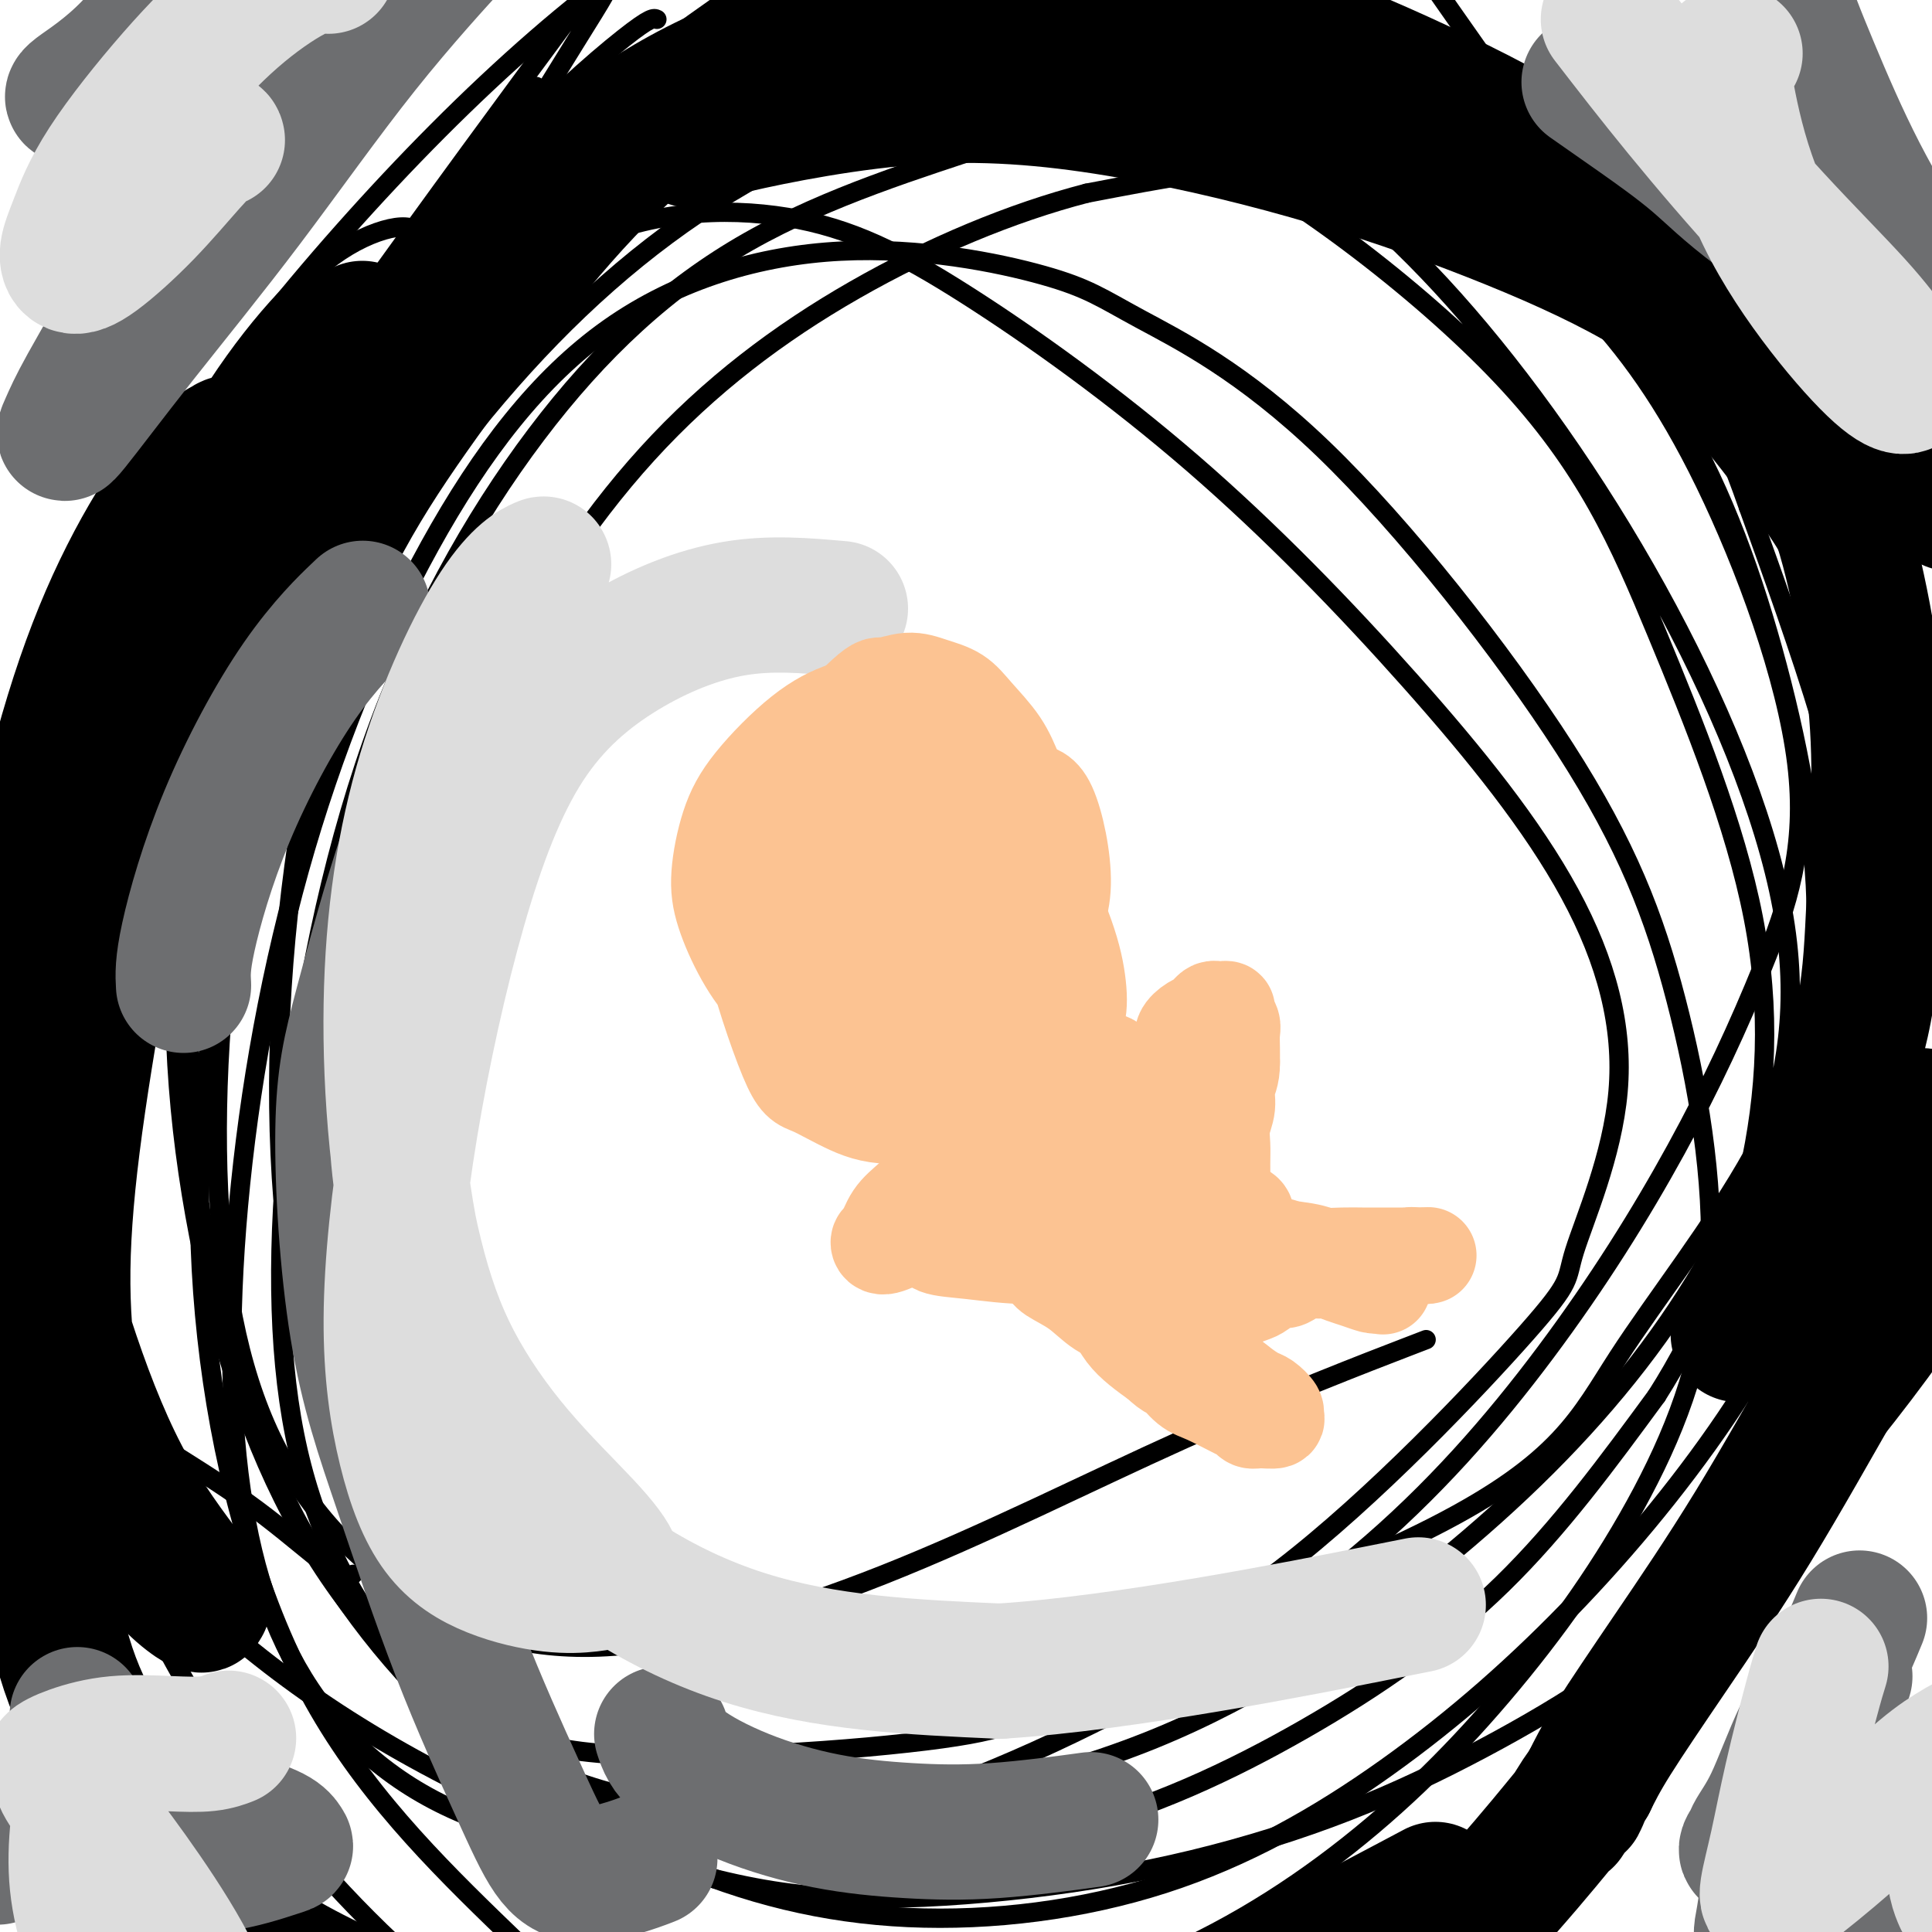 <svg viewBox='0 0 400 400' version='1.1' xmlns='http://www.w3.org/2000/svg' xmlns:xlink='http://www.w3.org/1999/xlink'><g fill='none' stroke='#000000' stroke-width='4' stroke-linecap='round' stroke-linejoin='round'><path d='M91,52c-0.954,-0.981 -1.907,-1.963 -3,-3c-1.093,-1.037 -2.325,-2.130 -5,-2c-2.675,0.130 -6.794,1.482 -11,4c-4.206,2.518 -8.501,6.202 -13,11c-4.499,4.798 -9.202,10.710 -14,18c-4.798,7.290 -9.691,15.958 -14,26c-4.309,10.042 -8.035,21.459 -11,34c-2.965,12.541 -5.171,26.205 -7,40c-1.829,13.795 -3.282,27.721 -4,40c-0.718,12.279 -0.702,22.910 0,33c0.702,10.090 2.091,19.638 4,29c1.909,9.362 4.338,18.538 9,27c4.662,8.462 11.558,16.209 20,24c8.442,7.791 18.431,15.625 30,23c11.569,7.375 24.716,14.290 38,20c13.284,5.710 26.703,10.214 38,13c11.297,2.786 20.473,3.855 31,4c10.527,0.145 22.407,-0.635 34,-2c11.593,-1.365 22.901,-3.317 34,-6c11.099,-2.683 21.990,-6.099 32,-10c10.010,-3.901 19.139,-8.287 28,-13c8.861,-4.713 17.452,-9.753 25,-15c7.548,-5.247 14.052,-10.702 20,-17c5.948,-6.298 11.341,-13.438 16,-21c4.659,-7.562 8.585,-15.545 12,-24c3.415,-8.455 6.318,-17.382 8,-27c1.682,-9.618 2.141,-19.929 2,-31c-0.141,-11.071 -0.884,-22.904 -3,-36c-2.116,-13.096 -5.605,-27.456 -10,-42c-4.395,-14.544 -9.698,-29.272 -15,-44'/><path d='M362,105c-7.310,-20.908 -13.086,-30.178 -20,-41c-6.914,-10.822 -14.965,-23.197 -23,-35c-8.035,-11.803 -16.055,-23.033 -23,-33c-6.945,-9.967 -12.814,-18.670 -27,-25c-14.186,-6.330 -36.687,-10.286 -48,-12c-11.313,-1.714 -11.437,-1.184 -21,2c-9.563,3.184 -28.565,9.022 -45,17c-16.435,7.978 -30.304,18.095 -44,30c-13.696,11.905 -27.219,25.597 -40,40c-12.781,14.403 -24.821,29.518 -34,44c-9.179,14.482 -15.496,28.332 -20,43c-4.504,14.668 -7.194,30.154 -9,46c-1.806,15.846 -2.727,32.053 -2,50c0.727,17.947 3.101,37.635 8,57c4.899,19.365 12.322,38.407 22,56c9.678,17.593 21.611,33.736 35,48c13.389,14.264 28.233,26.649 44,36c15.767,9.351 32.456,15.668 47,19c14.544,3.332 26.943,3.680 40,2c13.057,-1.680 26.771,-5.389 39,-12c12.229,-6.611 22.973,-16.124 34,-26c11.027,-9.876 22.336,-20.115 34,-31c11.664,-10.885 23.683,-22.417 35,-34c11.317,-11.583 21.933,-23.217 32,-35c10.067,-11.783 19.587,-23.715 28,-36c8.413,-12.285 15.720,-24.925 21,-38c5.280,-13.075 8.534,-26.586 10,-40c1.466,-13.414 1.146,-26.729 -1,-40c-2.146,-13.271 -6.116,-26.496 -13,-39c-6.884,-12.504 -16.681,-24.287 -29,-36c-12.319,-11.713 -27.159,-23.357 -42,-35'/><path d='M350,47c-15.027,-10.877 -31.594,-20.568 -48,-30c-16.406,-9.432 -32.650,-18.604 -48,-24c-15.350,-5.396 -29.805,-7.015 -43,-9c-13.195,-1.985 -25.131,-4.335 -46,7c-20.869,11.335 -50.673,36.355 -65,49c-14.327,12.645 -13.179,12.915 -19,25c-5.821,12.085 -18.612,35.983 -27,59c-8.388,23.017 -12.374,45.152 -14,67c-1.626,21.848 -0.892,43.410 2,63c2.892,19.590 7.943,37.208 16,54c8.057,16.792 19.120,32.758 33,46c13.880,13.242 30.577,23.760 47,31c16.423,7.240 32.571,11.202 50,12c17.429,0.798 36.140,-1.569 53,-7c16.860,-5.431 31.868,-13.926 46,-24c14.132,-10.074 27.389,-21.726 40,-35c12.611,-13.274 24.575,-28.171 34,-43c9.425,-14.829 16.310,-29.591 21,-45c4.690,-15.409 7.186,-31.464 8,-48c0.814,-16.536 -0.052,-33.554 -5,-50c-4.948,-16.446 -13.978,-32.319 -27,-49c-13.022,-16.681 -30.037,-34.168 -48,-48c-17.963,-13.832 -36.874,-24.008 -54,-29c-17.126,-4.992 -32.466,-4.800 -50,-1c-17.534,3.800 -37.261,11.207 -55,22c-17.739,10.793 -33.491,24.971 -48,42c-14.509,17.029 -27.774,36.908 -38,59c-10.226,22.092 -17.411,46.396 -21,71c-3.589,24.604 -3.582,49.509 0,74c3.582,24.491 10.738,48.569 22,68c11.262,19.431 26.631,34.216 42,49'/><path d='M108,403c16.354,11.685 36.240,16.397 57,17c20.760,0.603 42.395,-2.903 61,-9c18.605,-6.097 34.179,-14.785 48,-25c13.821,-10.215 25.890,-21.956 37,-35c11.110,-13.044 21.263,-27.389 29,-42c7.737,-14.611 13.059,-29.488 14,-47c0.941,-17.512 -2.497,-37.661 -7,-55c-4.503,-17.339 -10.070,-31.870 -23,-52c-12.930,-20.130 -33.223,-45.859 -50,-62c-16.777,-16.141 -30.037,-22.695 -38,-27c-7.963,-4.305 -10.627,-6.362 -20,-9c-9.373,-2.638 -25.455,-5.857 -42,-5c-16.545,0.857 -33.554,5.789 -48,16c-14.446,10.211 -26.330,25.699 -37,45c-10.670,19.301 -20.126,42.414 -27,67c-6.874,24.586 -11.167,50.645 -13,74c-1.833,23.355 -1.207,44.005 2,61c3.207,16.995 8.995,30.334 18,41c9.005,10.666 21.227,18.659 37,23c15.773,4.341 35.095,5.031 56,1c20.905,-4.031 43.391,-12.782 64,-23c20.609,-10.218 39.341,-21.902 55,-35c15.659,-13.098 28.245,-27.610 39,-42c10.755,-14.390 19.679,-28.660 27,-42c7.321,-13.340 13.040,-25.751 18,-38c4.960,-12.249 9.160,-24.335 7,-42c-2.160,-17.665 -10.681,-40.910 -19,-58c-8.319,-17.090 -16.436,-28.024 -25,-37c-8.564,-8.976 -17.575,-15.994 -27,-21c-9.425,-5.006 -19.264,-8.002 -32,-8c-12.736,0.002 -28.368,3.001 -44,6'/><path d='M225,40c-15.532,4.015 -32.362,11.052 -48,20c-15.638,8.948 -30.083,19.806 -43,34c-12.917,14.194 -24.307,31.725 -33,50c-8.693,18.275 -14.691,37.295 -18,55c-3.309,17.705 -3.930,34.095 -2,52c1.930,17.905 6.412,37.325 17,53c10.588,15.675 27.281,27.605 41,37c13.719,9.395 24.463,16.254 54,11c29.537,-5.254 77.866,-22.621 104,-36c26.134,-13.379 30.073,-22.772 38,-35c7.927,-12.228 19.842,-27.293 28,-42c8.158,-14.707 12.561,-29.058 13,-46c0.439,-16.942 -3.084,-36.476 -8,-55c-4.916,-18.524 -11.224,-36.038 -20,-51c-8.776,-14.962 -20.021,-27.371 -32,-39c-11.979,-11.629 -24.692,-22.478 -39,-31c-14.308,-8.522 -30.211,-14.717 -45,-19c-14.789,-4.283 -28.464,-6.655 -45,-5c-16.536,1.655 -35.932,7.336 -53,17c-17.068,9.664 -31.809,23.311 -45,41c-13.191,17.689 -24.831,39.422 -34,63c-9.169,23.578 -15.868,49.003 -18,74c-2.132,24.997 0.303,49.566 5,72c4.697,22.434 11.655,42.732 22,60c10.345,17.268 24.079,31.506 41,42c16.921,10.494 37.031,17.246 57,20c19.969,2.754 39.796,1.511 58,-3c18.204,-4.511 34.786,-12.292 50,-21c15.214,-8.708 29.061,-18.345 41,-30c11.939,-11.655 21.969,-25.327 32,-39'/><path d='M343,289c8.942,-14.019 15.298,-29.567 19,-46c3.702,-16.433 4.749,-33.751 1,-53c-3.749,-19.249 -12.293,-40.428 -20,-59c-7.707,-18.572 -14.576,-34.538 -32,-53c-17.424,-18.462 -45.402,-39.420 -64,-48c-18.598,-8.580 -27.817,-4.782 -42,0c-14.183,4.782 -33.329,10.549 -50,20c-16.671,9.451 -30.866,22.586 -44,40c-13.134,17.414 -25.209,39.107 -34,64c-8.791,24.893 -14.300,52.987 -17,78c-2.700,25.013 -2.591,46.945 1,65c3.591,18.055 10.664,32.235 20,44c9.336,11.765 20.933,21.117 36,27c15.067,5.883 33.602,8.297 55,7c21.398,-1.297 45.660,-6.306 67,-15c21.340,-8.694 39.758,-21.073 56,-34c16.242,-12.927 30.307,-26.400 42,-41c11.693,-14.600 21.016,-30.326 27,-46c5.984,-15.674 8.631,-31.296 5,-51c-3.631,-19.704 -13.540,-43.491 -26,-66c-12.460,-22.509 -27.471,-43.739 -42,-60c-14.529,-16.261 -28.578,-27.553 -42,-35c-13.422,-7.447 -26.219,-11.049 -41,-12c-14.781,-0.951 -31.545,0.751 -48,6c-16.455,5.249 -32.601,14.046 -47,26c-14.399,11.954 -27.052,27.065 -37,46c-9.948,18.935 -17.192,41.694 -22,67c-4.808,25.306 -7.179,53.159 -6,79c1.179,25.841 5.908,49.669 12,67c6.092,17.331 13.546,28.166 21,39'/><path d='M91,345c6.682,10.205 12.887,16.219 33,18c20.113,1.781 54.136,-0.669 71,-3c16.864,-2.331 16.570,-4.541 25,-9c8.430,-4.459 25.582,-11.166 45,-26c19.418,-14.834 41.100,-37.797 51,-49c9.900,-11.203 8.017,-10.648 10,-17c1.983,-6.352 7.831,-19.613 9,-33c1.169,-13.387 -2.342,-26.902 -10,-41c-7.658,-14.098 -19.464,-28.779 -33,-44c-13.536,-15.221 -28.802,-30.981 -45,-45c-16.198,-14.019 -33.327,-26.296 -47,-35c-13.673,-8.704 -23.890,-13.833 -37,-16c-13.110,-2.167 -29.114,-1.370 -44,6c-14.886,7.370 -28.656,21.315 -40,41c-11.344,19.685 -20.264,45.110 -26,71c-5.736,25.890 -8.288,52.245 -8,75c0.288,22.755 3.418,41.910 10,57c6.582,15.090 16.618,26.114 28,34c11.382,7.886 24.111,12.632 41,12c16.889,-0.632 37.939,-6.644 59,-15c21.061,-8.356 42.132,-19.057 62,-28c19.868,-8.943 38.534,-16.126 46,-19c7.466,-2.874 3.733,-1.437 0,0'/><path d='M136,4c-0.605,-0.295 -1.209,-0.589 -7,4c-5.791,4.589 -16.767,14.062 -27,26c-10.233,11.938 -19.721,26.342 -28,42c-8.279,15.658 -15.348,32.568 -22,49c-6.652,16.432 -12.888,32.384 -18,48c-5.112,15.616 -9.100,30.896 -12,41c-2.900,10.104 -4.712,15.032 -6,19c-1.288,3.968 -2.053,6.977 -1,5c1.053,-1.977 3.925,-8.938 8,-20c4.075,-11.062 9.353,-26.225 16,-43c6.647,-16.775 14.662,-35.164 22,-53c7.338,-17.836 13.997,-35.120 20,-49c6.003,-13.880 11.349,-24.356 14,-30c2.651,-5.644 2.608,-6.457 3,-7c0.392,-0.543 1.218,-0.815 -3,7c-4.218,7.815 -13.481,23.719 -22,40c-8.519,16.281 -16.296,32.941 -24,48c-7.704,15.059 -15.336,28.517 -20,36c-4.664,7.483 -6.358,8.993 -8,11c-1.642,2.007 -3.230,4.513 -1,-2c2.230,-6.513 8.279,-22.046 16,-38c7.721,-15.954 17.114,-32.331 27,-49c9.886,-16.669 20.265,-33.631 28,-45c7.735,-11.369 12.827,-17.145 16,-21c3.173,-3.855 4.427,-5.788 4,-5c-0.427,0.788 -2.534,4.297 -9,15c-6.466,10.703 -17.290,28.601 -28,46c-10.710,17.399 -21.307,34.300 -32,52c-10.693,17.700 -21.484,36.200 -28,48c-6.516,11.800 -8.758,16.900 -11,22'/><path d='M3,201c-17.515,29.767 -7.301,12.684 -4,4c3.301,-8.684 -0.309,-8.969 4,-21c4.309,-12.031 16.538,-35.809 29,-57c12.462,-21.191 25.156,-39.796 41,-62c15.844,-22.204 34.837,-48.006 43,-59c8.163,-10.994 5.496,-7.179 6,-7c0.504,0.179 4.178,-3.279 4,-2c-0.178,1.279 -4.209,7.296 -12,20c-7.791,12.704 -19.341,32.094 -31,51c-11.659,18.906 -23.426,37.327 -34,57c-10.574,19.673 -19.954,40.597 -27,57c-7.046,16.403 -11.756,28.287 -15,39c-3.244,10.713 -5.021,20.257 -6,27c-0.979,6.743 -1.158,10.684 0,16c1.158,5.316 3.654,12.006 9,18c5.346,5.994 13.541,11.291 21,16c7.459,4.709 14.181,8.831 20,13c5.819,4.169 10.735,8.386 14,11c3.265,2.614 4.879,3.627 6,4c1.121,0.373 1.749,0.107 2,0c0.251,-0.107 0.126,-0.053 0,0'/></g>
<g fill='none' stroke='#000000' stroke-width='28' stroke-linecap='round' stroke-linejoin='round'><path d='M75,68c-3.819,3.928 -7.639,7.856 -13,15c-5.361,7.144 -12.265,17.505 -18,30c-5.735,12.495 -10.303,27.122 -14,42c-3.697,14.878 -6.524,30.005 -9,44c-2.476,13.995 -4.601,26.859 -6,38c-1.399,11.141 -2.074,20.559 -2,29c0.074,8.441 0.896,15.905 2,23c1.104,7.095 2.491,13.821 5,19c2.509,5.179 6.139,8.812 9,12c2.861,3.188 4.952,5.933 7,8c2.048,2.067 4.053,3.457 5,4c0.947,0.543 0.837,0.238 1,0c0.163,-0.238 0.599,-0.410 -2,-4c-2.599,-3.590 -8.232,-10.598 -13,-19c-4.768,-8.402 -8.670,-18.198 -12,-28c-3.330,-9.802 -6.087,-19.609 -8,-30c-1.913,-10.391 -2.984,-21.364 -3,-33c-0.016,-11.636 1.021,-23.934 3,-36c1.979,-12.066 4.901,-23.901 8,-34c3.099,-10.099 6.377,-18.462 10,-26c3.623,-7.538 7.592,-14.250 11,-19c3.408,-4.750 6.256,-7.537 8,-9c1.744,-1.463 2.386,-1.601 3,-2c0.614,-0.399 1.200,-1.060 -1,4c-2.200,5.060 -7.188,15.841 -12,29c-4.812,13.159 -9.449,28.697 -13,44c-3.551,15.303 -6.014,30.372 -8,46c-1.986,15.628 -3.493,31.814 -5,48'/><path d='M8,263c-2.162,22.770 -1.067,32.694 0,45c1.067,12.306 2.104,26.995 7,40c4.896,13.005 13.650,24.326 20,34c6.350,9.674 10.297,17.700 34,29c23.703,11.300 67.161,25.873 95,29c27.839,3.127 40.060,-5.193 46,-8c5.940,-2.807 5.599,-0.102 21,-7c15.401,-6.898 46.543,-23.399 59,-30c12.457,-6.601 6.228,-3.300 0,0'/><path d='M47,161c-0.195,-0.674 -0.390,-1.348 2,-7c2.390,-5.652 7.366,-16.283 12,-26c4.634,-9.717 8.926,-18.520 14,-27c5.074,-8.480 10.932,-16.636 17,-25c6.068,-8.364 12.348,-16.936 19,-25c6.652,-8.064 13.678,-15.619 21,-22c7.322,-6.381 14.940,-11.589 23,-16c8.060,-4.411 16.563,-8.025 25,-11c8.437,-2.975 16.808,-5.312 26,-6c9.192,-0.688 19.204,0.274 29,2c9.796,1.726 19.377,4.217 30,8c10.623,3.783 22.287,8.857 33,14c10.713,5.143 20.476,10.353 32,18c11.524,7.647 24.811,17.730 32,23c7.189,5.270 8.282,5.727 15,13c6.718,7.273 19.062,21.364 24,27c4.938,5.636 2.469,2.818 0,0'/><path d='M143,29c0.417,-0.557 0.834,-1.113 9,-3c8.166,-1.887 24.081,-5.104 39,-6c14.919,-0.896 28.840,0.528 43,3c14.160,2.472 28.558,5.992 42,10c13.442,4.008 25.929,8.503 37,13c11.071,4.497 20.728,8.997 29,14c8.272,5.003 15.160,10.511 21,17c5.840,6.489 10.634,13.961 14,21c3.366,7.039 5.306,13.645 7,21c1.694,7.355 3.143,15.458 4,23c0.857,7.542 1.120,14.524 1,22c-0.120,7.476 -0.625,15.445 -1,23c-0.375,7.555 -0.621,14.696 -2,22c-1.379,7.304 -3.890,14.773 -6,22c-2.110,7.227 -3.820,14.213 -6,20c-2.180,5.787 -4.831,10.375 -7,14c-2.169,3.625 -3.855,6.286 -5,8c-1.145,1.714 -1.748,2.480 -2,3c-0.252,0.520 -0.153,0.795 1,-2c1.153,-2.795 3.361,-8.658 6,-14c2.639,-5.342 5.708,-10.161 9,-14c3.292,-3.839 6.807,-6.697 10,-9c3.193,-2.303 6.064,-4.052 8,-5c1.936,-0.948 2.935,-1.096 4,-1c1.065,0.096 2.195,0.435 2,5c-0.195,4.565 -1.714,13.356 -5,22c-3.286,8.644 -8.339,17.142 -14,27c-5.661,9.858 -11.930,21.075 -18,31c-6.070,9.925 -11.942,18.557 -17,26c-5.058,7.443 -9.302,13.698 -12,18c-2.698,4.302 -3.849,6.651 -5,9'/><path d='M329,369c-8.489,13.599 -3.712,5.597 -2,3c1.712,-2.597 0.358,0.210 0,1c-0.358,0.790 0.281,-0.439 -1,1c-1.281,1.439 -4.483,5.545 -10,12c-5.517,6.455 -13.350,15.259 -22,24c-8.650,8.741 -18.117,17.419 -27,25c-8.883,7.581 -17.181,14.066 -24,19c-6.819,4.934 -12.159,8.317 -15,10c-2.841,1.683 -3.184,1.668 -4,2c-0.816,0.332 -2.104,1.013 -1,-4c1.104,-5.013 4.601,-15.718 6,-20c1.399,-4.282 0.699,-2.141 0,0'/></g>
<g fill='none' stroke='#6D6E70' stroke-width='28' stroke-linecap='round' stroke-linejoin='round'><path d='M42,1c-4.972,3.491 -9.943,6.983 -14,10c-4.057,3.017 -7.199,5.561 -9,7c-1.801,1.439 -2.262,1.775 -3,2c-0.738,0.225 -1.755,0.338 0,-1c1.755,-1.338 6.282,-4.129 11,-9c4.718,-4.871 9.628,-11.823 15,-17c5.372,-5.177 11.207,-8.580 15,-11c3.793,-2.420 5.545,-3.858 7,-5c1.455,-1.142 2.612,-1.987 2,2c-0.612,3.987 -2.993,12.807 -7,22c-4.007,9.193 -9.640,18.759 -15,29c-5.360,10.241 -10.448,21.156 -15,30c-4.552,8.844 -8.568,15.616 -11,20c-2.432,4.384 -3.278,6.381 -4,8c-0.722,1.619 -1.318,2.862 1,0c2.318,-2.862 7.552,-9.828 14,-18c6.448,-8.172 14.110,-17.551 22,-28c7.890,-10.449 16.009,-21.967 24,-32c7.991,-10.033 15.855,-18.581 19,-22c3.145,-3.419 1.573,-1.710 0,0'/><path d='M329,17c3.088,2.152 6.176,4.305 10,7c3.824,2.695 8.383,5.933 12,9c3.617,3.067 6.293,5.962 13,11c6.707,5.038 17.445,12.220 25,18c7.555,5.780 11.927,10.157 15,13c3.073,2.843 4.847,4.152 6,5c1.153,0.848 1.686,1.236 2,1c0.314,-0.236 0.409,-1.094 -2,-5c-2.409,-3.906 -7.322,-10.860 -12,-18c-4.678,-7.140 -9.120,-14.467 -13,-22c-3.880,-7.533 -7.197,-15.273 -10,-22c-2.803,-6.727 -5.092,-12.442 -6,-16c-0.908,-3.558 -0.437,-4.958 0,-6c0.437,-1.042 0.839,-1.726 1,-2c0.161,-0.274 0.080,-0.137 0,0'/><path d='M16,355c1.035,3.029 2.071,6.059 5,9c2.929,2.941 7.753,5.794 13,8c5.247,2.206 10.918,3.765 15,5c4.082,1.235 6.576,2.146 8,3c1.424,0.854 1.778,1.651 2,2c0.222,0.349 0.311,0.251 -2,1c-2.311,0.749 -7.022,2.344 -12,3c-4.978,0.656 -10.222,0.372 -16,0c-5.778,-0.372 -12.088,-0.832 -17,-2c-4.912,-1.168 -8.426,-3.044 -11,-4c-2.574,-0.956 -4.209,-0.991 -5,-1c-0.791,-0.009 -0.738,0.008 -1,0c-0.262,-0.008 -0.840,-0.041 0,1c0.840,1.041 3.097,3.154 4,4c0.903,0.846 0.451,0.423 0,0'/><path d='M92,159c-2.493,4.608 -4.987,9.217 -8,18c-3.013,8.783 -6.546,21.741 -9,31c-2.454,9.259 -3.831,14.820 -4,26c-0.169,11.180 0.869,27.978 3,41c2.131,13.022 5.354,22.268 9,33c3.646,10.732 7.715,22.951 12,34c4.285,11.049 8.785,20.929 12,28c3.215,7.071 5.146,11.334 7,14c1.854,2.666 3.631,3.735 6,4c2.369,0.265 5.330,-0.275 8,-1c2.670,-0.725 5.049,-1.636 6,-2c0.951,-0.364 0.476,-0.182 0,0'/><path d='M38,204c-0.124,-2.132 -0.249,-4.265 1,-10c1.249,-5.735 3.871,-15.073 8,-25c4.129,-9.927 9.766,-20.442 15,-28c5.234,-7.558 10.067,-12.159 12,-14c1.933,-1.841 0.967,-0.920 0,0'/><path d='M137,359c0.625,1.880 1.250,3.760 4,6c2.750,2.240 7.626,4.842 13,7c5.374,2.158 11.247,3.874 17,5c5.753,1.126 11.387,1.663 17,2c5.613,0.337 11.203,0.475 18,0c6.797,-0.475 14.799,-1.564 18,-2c3.201,-0.436 1.600,-0.218 0,0'/><path d='M385,335c-1.472,3.551 -2.943,7.103 -5,11c-2.057,3.897 -4.698,8.140 -7,13c-2.302,4.860 -4.263,10.335 -6,14c-1.737,3.665 -3.250,5.518 -4,7c-0.750,1.482 -0.737,2.592 -1,3c-0.263,0.408 -0.801,0.114 0,-1c0.801,-1.114 2.942,-3.050 5,-6c2.058,-2.950 4.032,-6.916 6,-11c1.968,-4.084 3.928,-8.286 5,-11c1.072,-2.714 1.256,-3.941 2,-5c0.744,-1.059 2.049,-1.950 2,-2c-0.049,-0.050 -1.452,0.739 -3,4c-1.548,3.261 -3.242,8.992 -5,14c-1.758,5.008 -3.581,9.291 -5,14c-1.419,4.709 -2.433,9.843 -3,13c-0.567,3.157 -0.687,4.337 -1,6c-0.313,1.663 -0.819,3.810 1,4c1.819,0.190 5.962,-1.578 10,-4c4.038,-2.422 7.972,-5.498 11,-9c3.028,-3.502 5.151,-7.429 6,-9c0.849,-1.571 0.425,-0.785 0,0'/></g>
<g fill='none' stroke='#DDDDDD' stroke-width='28' stroke-linecap='round' stroke-linejoin='round'><path d='M18,366c-1.406,8.031 -2.812,16.062 -2,24c0.812,7.938 3.842,15.783 7,21c3.158,5.217 6.443,7.806 9,10c2.557,2.194 4.384,3.993 6,5c1.616,1.007 3.020,1.222 4,1c0.980,-0.222 1.537,-0.882 2,-2c0.463,-1.118 0.831,-2.694 0,-6c-0.831,-3.306 -2.862,-8.343 -6,-14c-3.138,-5.657 -7.383,-11.935 -11,-17c-3.617,-5.065 -6.607,-8.918 -9,-12c-2.393,-3.082 -4.189,-5.394 -5,-7c-0.811,-1.606 -0.635,-2.508 -1,-3c-0.365,-0.492 -1.270,-0.576 -1,-1c0.270,-0.424 1.716,-1.189 4,-2c2.284,-0.811 5.408,-1.668 9,-2c3.592,-0.332 7.654,-0.141 11,0c3.346,0.141 5.978,0.230 8,0c2.022,-0.230 3.435,-0.780 4,-1c0.565,-0.220 0.283,-0.110 0,0'/><path d='M68,-7c-1.500,-0.182 -3.000,-0.363 -6,1c-3.000,1.363 -7.502,4.272 -12,8c-4.498,3.728 -8.994,8.275 -14,14c-5.006,5.725 -10.521,12.630 -14,18c-3.479,5.370 -4.920,9.207 -6,12c-1.080,2.793 -1.798,4.541 -2,6c-0.202,1.459 0.114,2.628 1,3c0.886,0.372 2.343,-0.054 5,-2c2.657,-1.946 6.516,-5.411 10,-9c3.484,-3.589 6.594,-7.302 9,-10c2.406,-2.698 4.109,-4.380 5,-5c0.891,-0.620 0.969,-0.177 1,0c0.031,0.177 0.016,0.089 0,0'/><path d='M174,126c-7.206,-0.641 -14.412,-1.282 -22,0c-7.588,1.282 -15.559,4.486 -23,9c-7.441,4.514 -14.351,10.338 -20,19c-5.649,8.662 -10.035,20.163 -14,34c-3.965,13.837 -7.508,30.011 -10,45c-2.492,14.989 -3.933,28.794 -4,40c-0.067,11.206 1.241,19.812 3,27c1.759,7.188 3.969,12.957 7,17c3.031,4.043 6.882,6.359 11,8c4.118,1.641 8.503,2.607 12,3c3.497,0.393 6.104,0.215 8,0c1.896,-0.215 3.080,-0.466 4,-1c0.920,-0.534 1.577,-1.351 1,-3c-0.577,-1.649 -2.389,-4.129 -6,-8c-3.611,-3.871 -9.022,-9.132 -14,-15c-4.978,-5.868 -9.523,-12.344 -13,-19c-3.477,-6.656 -5.888,-13.493 -8,-22c-2.112,-8.507 -3.926,-18.685 -4,-31c-0.074,-12.315 1.594,-26.766 4,-40c2.406,-13.234 5.552,-25.250 9,-35c3.448,-9.750 7.198,-17.235 10,-23c2.802,-5.765 4.657,-9.809 6,-12c1.343,-2.191 2.176,-2.530 1,-2c-1.176,0.530 -4.360,1.928 -9,9c-4.640,7.072 -10.735,19.816 -15,34c-4.265,14.184 -6.698,29.806 -7,48c-0.302,18.194 1.527,38.959 6,57c4.473,18.041 11.589,33.357 23,46c11.411,12.643 27.117,22.612 44,28c16.883,5.388 34.941,6.194 53,7'/><path d='M207,346c25.578,-1.578 63.022,-9.022 78,-12c14.978,-2.978 7.489,-1.489 0,0'/><path d='M333,4c4.645,6.013 9.291,12.027 15,19c5.709,6.973 12.482,14.907 19,22c6.518,7.093 12.780,13.345 17,18c4.220,4.655 6.396,7.711 8,10c1.604,2.289 2.636,3.810 3,5c0.364,1.190 0.060,2.048 -1,2c-1.060,-0.048 -2.874,-1.001 -6,-4c-3.126,-2.999 -7.562,-8.043 -12,-14c-4.438,-5.957 -8.877,-12.825 -12,-20c-3.123,-7.175 -4.930,-14.655 -6,-20c-1.070,-5.345 -1.403,-8.554 -1,-10c0.403,-1.446 1.544,-1.127 2,-1c0.456,0.127 0.228,0.064 0,0'/><path d='M377,345c-0.467,1.504 -0.934,3.007 -2,7c-1.066,3.993 -2.732,10.475 -4,16c-1.268,5.525 -2.137,10.094 -3,14c-0.863,3.906 -1.721,7.151 -2,9c-0.279,1.849 0.019,2.303 1,2c0.981,-0.303 2.644,-1.363 6,-4c3.356,-2.637 8.406,-6.850 13,-11c4.594,-4.150 8.732,-8.236 12,-11c3.268,-2.764 5.667,-4.204 7,-5c1.333,-0.796 1.600,-0.947 2,-1c0.400,-0.053 0.934,-0.007 1,2c0.066,2.007 -0.336,5.974 -1,10c-0.664,4.026 -1.590,8.110 -2,11c-0.410,2.890 -0.303,4.586 0,6c0.303,1.414 0.801,2.547 1,3c0.199,0.453 0.100,0.227 0,0'/></g>
<g fill='none' stroke='#FCC392' stroke-width='20' stroke-linecap='round' stroke-linejoin='round'><path d='M161,171c-1.217,1.669 -2.435,3.337 -3,5c-0.565,1.663 -0.479,3.320 0,6c0.479,2.680 1.351,6.382 3,10c1.649,3.618 4.074,7.151 6,10c1.926,2.849 3.352,5.013 5,7c1.648,1.987 3.518,3.798 5,5c1.482,1.202 2.575,1.794 4,2c1.425,0.206 3.180,0.026 5,-1c1.820,-1.026 3.703,-2.898 5,-4c1.297,-1.102 2.007,-1.435 3,-3c0.993,-1.565 2.268,-4.361 3,-7c0.732,-2.639 0.920,-5.121 1,-7c0.080,-1.879 0.051,-3.154 0,-5c-0.051,-1.846 -0.123,-4.262 -1,-6c-0.877,-1.738 -2.558,-2.798 -4,-4c-1.442,-1.202 -2.645,-2.547 -4,-3c-1.355,-0.453 -2.861,-0.016 -5,0c-2.139,0.016 -4.912,-0.391 -7,0c-2.088,0.391 -3.490,1.578 -5,3c-1.510,1.422 -3.129,3.077 -4,5c-0.871,1.923 -0.996,4.114 -1,6c-0.004,1.886 0.113,3.467 1,5c0.887,1.533 2.543,3.019 4,4c1.457,0.981 2.716,1.458 4,2c1.284,0.542 2.593,1.151 4,1c1.407,-0.151 2.913,-1.061 4,-2c1.087,-0.939 1.754,-1.907 2,-3c0.246,-1.093 0.070,-2.312 0,-4c-0.070,-1.688 -0.035,-3.844 0,-6'/><path d='M186,187c-0.260,-2.667 -0.909,-4.335 -2,-6c-1.091,-1.665 -2.624,-3.327 -4,-4c-1.376,-0.673 -2.594,-0.358 -4,-1c-1.406,-0.642 -3.001,-2.241 -6,0c-2.999,2.241 -7.403,8.324 -9,12c-1.597,3.676 -0.388,4.947 1,7c1.388,2.053 2.955,4.889 5,7c2.045,2.111 4.566,3.497 8,4c3.434,0.503 7.779,0.123 11,-1c3.221,-1.123 5.318,-2.988 7,-5c1.682,-2.012 2.949,-4.172 4,-7c1.051,-2.828 1.887,-6.325 2,-9c0.113,-2.675 -0.497,-4.530 -1,-6c-0.503,-1.470 -0.899,-2.555 -2,-4c-1.101,-1.445 -2.906,-3.249 -5,-4c-2.094,-0.751 -4.476,-0.451 -7,0c-2.524,0.451 -5.190,1.051 -8,2c-2.810,0.949 -5.766,2.248 -8,4c-2.234,1.752 -3.747,3.958 -5,6c-1.253,2.042 -2.245,3.920 -2,8c0.245,4.080 1.726,10.363 4,15c2.274,4.637 5.341,7.630 8,10c2.659,2.370 4.911,4.118 7,5c2.089,0.882 4.013,0.898 6,1c1.987,0.102 4.035,0.292 6,-1c1.965,-1.292 3.847,-4.064 5,-6c1.153,-1.936 1.577,-3.034 2,-5c0.423,-1.966 0.845,-4.798 1,-7c0.155,-2.202 0.044,-3.772 0,-5c-0.044,-1.228 -0.022,-2.114 0,-3'/><path d='M200,194c-0.070,-3.773 -1.746,-3.206 -3,-3c-1.254,0.206 -2.088,0.050 -3,0c-0.912,-0.050 -1.903,0.005 -3,0c-1.097,-0.005 -2.300,-0.069 -3,2c-0.700,2.069 -0.899,6.273 -1,8c-0.101,1.727 -0.106,0.979 1,3c1.106,2.021 3.321,6.812 5,10c1.679,3.188 2.821,4.775 4,7c1.179,2.225 2.393,5.089 4,7c1.607,1.911 3.605,2.868 5,4c1.395,1.132 2.187,2.438 4,4c1.813,1.562 4.646,3.379 7,5c2.354,1.621 4.229,3.047 6,4c1.771,0.953 3.438,1.433 5,2c1.562,0.567 3.020,1.220 5,2c1.980,0.780 4.484,1.688 6,2c1.516,0.312 2.046,0.028 3,0c0.954,-0.028 2.332,0.200 3,0c0.668,-0.200 0.625,-0.827 1,-1c0.375,-0.173 1.168,0.108 1,0c-0.168,-0.108 -1.298,-0.607 -2,-1c-0.702,-0.393 -0.977,-0.682 -2,-1c-1.023,-0.318 -2.793,-0.665 -4,-1c-1.207,-0.335 -1.853,-0.657 -3,-1c-1.147,-0.343 -2.797,-0.707 -4,-1c-1.203,-0.293 -1.958,-0.515 -3,-1c-1.042,-0.485 -2.372,-1.233 -3,-2c-0.628,-0.767 -0.554,-1.553 -1,-2c-0.446,-0.447 -1.413,-0.556 -2,-1c-0.587,-0.444 -0.793,-1.222 -1,-2'/><path d='M222,237c-3.789,-2.534 -1.762,-1.868 -1,-2c0.762,-0.132 0.260,-1.060 0,-2c-0.260,-0.940 -0.276,-1.891 0,-3c0.276,-1.109 0.844,-2.374 1,-3c0.156,-0.626 -0.102,-0.611 0,-1c0.102,-0.389 0.563,-1.182 1,-2c0.437,-0.818 0.849,-1.660 1,-2c0.151,-0.340 0.040,-0.179 0,0c-0.040,0.179 -0.008,0.376 0,1c0.008,0.624 -0.009,1.676 0,3c0.009,1.324 0.045,2.921 0,4c-0.045,1.079 -0.169,1.640 0,3c0.169,1.360 0.633,3.519 1,5c0.367,1.481 0.637,2.284 1,3c0.363,0.716 0.818,1.345 1,2c0.182,0.655 0.090,1.337 0,1c-0.090,-0.337 -0.178,-1.692 0,-2c0.178,-0.308 0.622,0.432 0,0c-0.622,-0.432 -2.312,-2.037 -4,-3c-1.688,-0.963 -3.376,-1.284 -7,-1c-3.624,0.284 -9.184,1.173 -13,2c-3.816,0.827 -5.888,1.593 -8,3c-2.112,1.407 -4.264,3.454 -6,5c-1.736,1.546 -3.054,2.591 -4,4c-0.946,1.409 -1.519,3.181 -2,4c-0.481,0.819 -0.871,0.683 -1,1c-0.129,0.317 0.004,1.085 1,1c0.996,-0.085 2.856,-1.024 5,-2c2.144,-0.976 4.572,-1.988 7,-3'/><path d='M195,253c3.326,-0.921 5.642,-1.724 8,-3c2.358,-1.276 4.757,-3.025 7,-4c2.243,-0.975 4.329,-1.178 6,-2c1.671,-0.822 2.928,-2.265 4,-3c1.072,-0.735 1.959,-0.763 2,-1c0.041,-0.237 -0.764,-0.683 -1,-1c-0.236,-0.317 0.095,-0.506 -1,0c-1.095,0.506 -3.618,1.707 -6,3c-2.382,1.293 -4.625,2.679 -7,4c-2.375,1.321 -4.882,2.577 -7,4c-2.118,1.423 -3.846,3.013 -5,4c-1.154,0.987 -1.735,1.372 -2,2c-0.265,0.628 -0.215,1.501 1,2c1.215,0.499 3.594,0.625 7,1c3.406,0.375 7.837,0.997 12,1c4.163,0.003 8.057,-0.615 12,-1c3.943,-0.385 7.934,-0.539 11,-1c3.066,-0.461 5.205,-1.231 7,-2c1.795,-0.769 3.246,-1.539 4,-2c0.754,-0.461 0.812,-0.615 1,-1c0.188,-0.385 0.507,-1.001 0,-1c-0.507,0.001 -1.840,0.620 -3,1c-1.160,0.380 -2.146,0.523 -3,1c-0.854,0.477 -1.575,1.288 -2,2c-0.425,0.712 -0.554,1.324 0,2c0.554,0.676 1.792,1.416 3,2c1.208,0.584 2.387,1.013 4,1c1.613,-0.013 3.659,-0.467 5,-1c1.341,-0.533 1.976,-1.143 3,-2c1.024,-0.857 2.435,-1.959 3,-3c0.565,-1.041 0.282,-2.020 0,-3'/><path d='M258,252c0.109,-1.211 -1.117,-1.237 -3,-2c-1.883,-0.763 -4.421,-2.261 -7,-3c-2.579,-0.739 -5.198,-0.718 -8,-1c-2.802,-0.282 -5.786,-0.868 -9,-1c-3.214,-0.132 -6.659,0.190 -10,0c-3.341,-0.190 -6.577,-0.891 -9,-1c-2.423,-0.109 -4.032,0.374 -7,-1c-2.968,-1.374 -7.297,-4.605 -9,-6c-1.703,-1.395 -0.782,-0.953 -1,-2c-0.218,-1.047 -1.575,-3.581 -2,-5c-0.425,-1.419 0.083,-1.722 0,-3c-0.083,-1.278 -0.756,-3.532 -1,-5c-0.244,-1.468 -0.058,-2.151 0,-3c0.058,-0.849 -0.012,-1.863 0,-2c0.012,-0.137 0.105,0.604 0,1c-0.105,0.396 -0.407,0.447 0,3c0.407,2.553 1.524,7.608 3,11c1.476,3.392 3.313,5.119 5,7c1.687,1.881 3.224,3.914 6,5c2.776,1.086 6.789,1.224 10,1c3.211,-0.224 5.618,-0.811 8,-2c2.382,-1.189 4.740,-2.981 6,-5c1.260,-2.019 1.423,-4.263 1,-7c-0.423,-2.737 -1.432,-5.965 -4,-9c-2.568,-3.035 -6.695,-5.878 -11,-8c-4.305,-2.122 -8.787,-3.523 -13,-5c-4.213,-1.477 -8.157,-3.028 -11,-4c-2.843,-0.972 -4.587,-1.364 -7,-2c-2.413,-0.636 -5.496,-1.518 -8,-2c-2.504,-0.482 -4.430,-0.566 -6,-1c-1.570,-0.434 -2.785,-1.217 -4,-2'/><path d='M167,198c-8.321,-2.960 -4.624,-2.360 -4,-3c0.624,-0.640 -1.823,-2.521 -3,-4c-1.177,-1.479 -1.082,-2.557 -1,-4c0.082,-1.443 0.152,-3.249 0,-5c-0.152,-1.751 -0.524,-3.445 0,-6c0.524,-2.555 1.945,-5.971 3,-9c1.055,-3.029 1.743,-5.671 5,-10c3.257,-4.329 9.081,-10.346 12,-13c2.919,-2.654 2.933,-1.944 4,-2c1.067,-0.056 3.188,-0.877 5,-1c1.812,-0.123 3.314,0.451 5,1c1.686,0.549 3.554,1.072 5,2c1.446,0.928 2.468,2.260 4,4c1.532,1.740 3.574,3.888 5,6c1.426,2.112 2.235,4.187 3,6c0.765,1.813 1.484,3.363 2,5c0.516,1.637 0.829,3.360 1,5c0.171,1.640 0.201,3.195 0,5c-0.201,1.805 -0.634,3.858 -1,5c-0.366,1.142 -0.666,1.372 -1,2c-0.334,0.628 -0.703,1.655 -1,2c-0.297,0.345 -0.524,0.010 -1,0c-0.476,-0.010 -1.203,0.306 -2,0c-0.797,-0.306 -1.664,-1.233 -3,-2c-1.336,-0.767 -3.140,-1.373 -5,-2c-1.860,-0.627 -3.778,-1.276 -6,-2c-2.222,-0.724 -4.750,-1.524 -7,-2c-2.250,-0.476 -4.221,-0.628 -6,-1c-1.779,-0.372 -3.365,-0.963 -5,-1c-1.635,-0.037 -3.317,0.482 -5,1'/><path d='M170,175c-3.342,0.154 -3.695,1.040 -5,2c-1.305,0.960 -3.560,1.995 -5,4c-1.440,2.005 -2.065,4.981 -3,7c-0.935,2.019 -2.182,3.082 -1,9c1.182,5.918 4.791,16.691 7,22c2.209,5.309 3.018,5.153 5,6c1.982,0.847 5.135,2.698 8,4c2.865,1.302 5.440,2.055 10,2c4.560,-0.055 11.104,-0.920 16,-2c4.896,-1.080 8.144,-2.377 11,-5c2.856,-2.623 5.322,-6.574 7,-9c1.678,-2.426 2.569,-3.328 3,-5c0.431,-1.672 0.401,-4.112 0,-7c-0.401,-2.888 -1.172,-6.222 -3,-11c-1.828,-4.778 -4.713,-10.998 -7,-16c-2.287,-5.002 -3.978,-8.784 -6,-12c-2.022,-3.216 -4.376,-5.866 -6,-8c-1.624,-2.134 -2.519,-3.752 -4,-5c-1.481,-1.248 -3.547,-2.125 -6,-3c-2.453,-0.875 -5.294,-1.747 -8,-2c-2.706,-0.253 -5.279,0.114 -8,1c-2.721,0.886 -5.590,2.291 -9,5c-3.410,2.709 -7.362,6.721 -10,10c-2.638,3.279 -3.963,5.824 -5,9c-1.037,3.176 -1.787,6.984 -2,10c-0.213,3.016 0.111,5.242 1,8c0.889,2.758 2.341,6.049 4,9c1.659,2.951 3.524,5.564 6,8c2.476,2.436 5.565,4.696 9,6c3.435,1.304 7.218,1.652 11,2'/><path d='M180,214c5.813,1.291 10.345,0.520 15,-1c4.655,-1.520 9.433,-3.789 13,-7c3.567,-3.211 5.922,-7.363 8,-11c2.078,-3.637 3.880,-6.760 4,-12c0.120,-5.240 -1.440,-12.599 -3,-16c-1.560,-3.401 -3.118,-2.846 -4,-3c-0.882,-0.154 -1.086,-1.018 -3,-2c-1.914,-0.982 -5.538,-2.083 -10,-2c-4.462,0.083 -9.764,1.350 -14,3c-4.236,1.650 -7.407,3.682 -10,7c-2.593,3.318 -4.608,7.922 -6,11c-1.392,3.078 -2.162,4.628 -2,8c0.162,3.372 1.256,8.564 3,13c1.744,4.436 4.140,8.116 7,11c2.860,2.884 6.185,4.971 9,6c2.815,1.029 5.121,1.001 8,1c2.879,-0.001 6.332,0.025 10,-2c3.668,-2.025 7.552,-6.102 10,-10c2.448,-3.898 3.459,-7.616 4,-11c0.541,-3.384 0.612,-6.435 0,-10c-0.612,-3.565 -1.906,-7.645 -4,-11c-2.094,-3.355 -4.986,-5.985 -8,-8c-3.014,-2.015 -6.148,-3.413 -9,-4c-2.852,-0.587 -5.421,-0.362 -8,0c-2.579,0.362 -5.167,0.860 -7,2c-1.833,1.140 -2.911,2.921 -4,7c-1.089,4.079 -2.190,10.455 -2,16c0.190,5.545 1.669,10.260 3,14c1.331,3.740 2.512,6.507 4,9c1.488,2.493 3.282,4.712 5,6c1.718,1.288 3.359,1.644 5,2'/><path d='M194,220c2.683,0.877 4.390,-0.929 6,-4c1.610,-3.071 3.123,-7.407 4,-12c0.877,-4.593 1.116,-9.444 2,-14c0.884,-4.556 2.411,-8.816 -1,-17c-3.411,-8.184 -11.762,-20.293 -15,-25c-3.238,-4.707 -1.365,-2.014 -2,-1c-0.635,1.014 -3.779,0.347 -6,1c-2.221,0.653 -3.517,2.624 -5,6c-1.483,3.376 -3.151,8.157 -3,13c0.151,4.843 2.121,9.748 4,15c1.879,5.252 3.666,10.851 6,16c2.334,5.149 5.214,9.849 8,14c2.786,4.151 5.477,7.753 8,11c2.523,3.247 4.878,6.138 7,8c2.122,1.862 4.010,2.694 6,4c1.990,1.306 4.082,3.085 6,5c1.918,1.915 3.661,3.966 5,5c1.339,1.034 2.272,1.050 4,2c1.728,0.950 4.251,2.833 6,4c1.749,1.167 2.724,1.618 4,2c1.276,0.382 2.852,0.693 4,1c1.148,0.307 1.869,0.608 3,1c1.131,0.392 2.674,0.875 4,1c1.326,0.125 2.435,-0.107 3,0c0.565,0.107 0.586,0.553 1,1c0.414,0.447 1.221,0.893 2,1c0.779,0.107 1.528,-0.126 2,0c0.472,0.126 0.665,0.611 1,1c0.335,0.389 0.810,0.683 1,1c0.190,0.317 0.095,0.659 0,1'/><path d='M259,261c5.484,2.749 1.695,1.620 0,1c-1.695,-0.620 -1.295,-0.732 -2,-1c-0.705,-0.268 -2.514,-0.693 -4,-1c-1.486,-0.307 -2.650,-0.498 -7,-2c-4.350,-1.502 -11.886,-4.317 -16,-6c-4.114,-1.683 -4.805,-2.236 -6,-3c-1.195,-0.764 -2.892,-1.740 -4,-3c-1.108,-1.260 -1.627,-2.804 -2,-4c-0.373,-1.196 -0.602,-2.043 -1,-3c-0.398,-0.957 -0.966,-2.024 -1,-3c-0.034,-0.976 0.466,-1.862 1,-3c0.534,-1.138 1.102,-2.529 2,-4c0.898,-1.471 2.127,-3.024 3,-4c0.873,-0.976 1.389,-1.377 2,-2c0.611,-0.623 1.317,-1.469 2,-2c0.683,-0.531 1.341,-0.747 2,-1c0.659,-0.253 1.317,-0.544 2,0c0.683,0.544 1.390,1.923 2,3c0.610,1.077 1.121,1.852 2,3c0.879,1.148 2.124,2.667 3,4c0.876,1.333 1.382,2.478 2,4c0.618,1.522 1.349,3.420 2,5c0.651,1.580 1.221,2.843 2,4c0.779,1.157 1.768,2.209 2,3c0.232,0.791 -0.292,1.322 0,2c0.292,0.678 1.399,1.502 2,2c0.601,0.498 0.697,0.670 1,1c0.303,0.330 0.812,0.820 1,1c0.188,0.180 0.054,0.052 0,0c-0.054,-0.052 -0.027,-0.026 0,0'/><path d='M249,252c2.926,4.761 0.743,0.664 0,-1c-0.743,-1.664 -0.044,-0.894 0,-1c0.044,-0.106 -0.566,-1.089 -1,-2c-0.434,-0.911 -0.694,-1.749 -1,-3c-0.306,-1.251 -0.660,-2.916 -1,-4c-0.340,-1.084 -0.665,-1.586 -1,-3c-0.335,-1.414 -0.678,-3.740 -1,-5c-0.322,-1.260 -0.622,-1.454 -1,-2c-0.378,-0.546 -0.833,-1.444 -1,-2c-0.167,-0.556 -0.046,-0.769 0,-1c0.046,-0.231 0.015,-0.481 0,-1c-0.015,-0.519 -0.016,-1.308 0,-2c0.016,-0.692 0.047,-1.288 0,-2c-0.047,-0.712 -0.172,-1.542 0,-2c0.172,-0.458 0.640,-0.546 1,-1c0.360,-0.454 0.611,-1.273 1,-2c0.389,-0.727 0.916,-1.360 1,-2c0.084,-0.640 -0.276,-1.285 0,-2c0.276,-0.715 1.187,-1.498 2,-2c0.813,-0.502 1.527,-0.723 2,-1c0.473,-0.277 0.705,-0.611 1,-1c0.295,-0.389 0.652,-0.834 1,-1c0.348,-0.166 0.685,-0.052 1,0c0.315,0.052 0.606,0.044 1,0c0.394,-0.044 0.890,-0.122 1,0c0.110,0.122 -0.167,0.444 0,1c0.167,0.556 0.777,1.345 1,2c0.223,0.655 0.060,1.176 0,2c-0.060,0.824 -0.017,1.950 0,3c0.017,1.050 0.009,2.025 0,3'/><path d='M255,220c0.067,2.642 -0.767,3.747 -1,5c-0.233,1.253 0.134,2.655 0,4c-0.134,1.345 -0.769,2.633 -1,4c-0.231,1.367 -0.059,2.813 0,4c0.059,1.187 0.005,2.113 0,4c-0.005,1.887 0.040,4.733 0,6c-0.040,1.267 -0.166,0.955 0,1c0.166,0.045 0.622,0.446 1,1c0.378,0.554 0.678,1.262 1,2c0.322,0.738 0.667,1.507 1,2c0.333,0.493 0.656,0.710 1,1c0.344,0.290 0.711,0.651 1,1c0.289,0.349 0.499,0.685 1,1c0.501,0.315 1.292,0.609 2,1c0.708,0.391 1.333,0.879 2,1c0.667,0.121 1.375,-0.125 2,0c0.625,0.125 1.168,0.622 2,1c0.832,0.378 1.955,0.637 3,1c1.045,0.363 2.013,0.829 3,1c0.987,0.171 1.994,0.046 3,0c1.006,-0.046 2.013,-0.013 3,0c0.987,0.013 1.956,0.004 3,0c1.044,-0.004 2.163,-0.005 3,0c0.837,0.005 1.390,0.015 2,0c0.610,-0.015 1.276,-0.057 2,0c0.724,0.057 1.505,0.211 2,0c0.495,-0.211 0.705,-0.789 1,-1c0.295,-0.211 0.677,-0.057 1,0c0.323,0.057 0.587,0.015 1,0c0.413,-0.015 0.975,-0.004 1,0c0.025,0.004 -0.488,0.002 -1,0'/><path d='M294,260c3.282,-0.155 0.986,-0.041 0,0c-0.986,0.041 -0.661,0.011 -1,0c-0.339,-0.011 -1.342,-0.003 -2,0c-0.658,0.003 -0.970,0.002 -2,0c-1.030,-0.002 -2.776,-0.003 -4,0c-1.224,0.003 -1.924,0.011 -3,0c-1.076,-0.011 -2.526,-0.041 -4,0c-1.474,0.041 -2.972,0.155 -4,0c-1.028,-0.155 -1.586,-0.577 -4,-1c-2.414,-0.423 -6.684,-0.845 -9,-1c-2.316,-0.155 -2.678,-0.042 -4,0c-1.322,0.042 -3.603,0.011 -5,0c-1.397,-0.011 -1.911,-0.004 -3,0c-1.089,0.004 -2.753,0.004 -4,0c-1.247,-0.004 -2.077,-0.012 -3,0c-0.923,0.012 -1.939,0.045 -3,0c-1.061,-0.045 -2.168,-0.166 -3,0c-0.832,0.166 -1.388,0.621 -2,1c-0.612,0.379 -1.278,0.683 -2,1c-0.722,0.317 -1.499,0.648 -2,1c-0.501,0.352 -0.724,0.726 -1,1c-0.276,0.274 -0.604,0.447 -1,1c-0.396,0.553 -0.860,1.484 -1,2c-0.140,0.516 0.045,0.616 0,1c-0.045,0.384 -0.319,1.050 0,2c0.319,0.950 1.232,2.183 2,3c0.768,0.817 1.391,1.219 2,2c0.609,0.781 1.202,1.941 2,3c0.798,1.059 1.799,2.017 3,3c1.201,0.983 2.600,1.992 4,3'/><path d='M240,282c2.550,2.457 2.423,1.600 3,2c0.577,0.400 1.856,2.059 3,3c1.144,0.941 2.153,1.166 4,2c1.847,0.834 4.531,2.277 6,3c1.469,0.723 1.724,0.726 2,1c0.276,0.274 0.573,0.818 1,1c0.427,0.182 0.984,0.003 2,0c1.016,-0.003 2.491,0.169 3,0c0.509,-0.169 0.050,-0.678 0,-1c-0.050,-0.322 0.308,-0.458 0,-1c-0.308,-0.542 -1.281,-1.492 -2,-2c-0.719,-0.508 -1.185,-0.576 -2,-1c-0.815,-0.424 -1.978,-1.206 -3,-2c-1.022,-0.794 -1.904,-1.601 -3,-2c-1.096,-0.399 -2.408,-0.389 -4,-1c-1.592,-0.611 -3.465,-1.843 -5,-3c-1.535,-1.157 -2.733,-2.239 -4,-3c-1.267,-0.761 -2.603,-1.201 -4,-2c-1.397,-0.799 -2.853,-1.957 -4,-3c-1.147,-1.043 -1.984,-1.970 -3,-3c-1.016,-1.030 -2.212,-2.164 -3,-3c-0.788,-0.836 -1.170,-1.376 -2,-2c-0.830,-0.624 -2.110,-1.333 -3,-2c-0.890,-0.667 -1.391,-1.294 -2,-2c-0.609,-0.706 -1.326,-1.493 -2,-2c-0.674,-0.507 -1.304,-0.734 -2,-1c-0.696,-0.266 -1.457,-0.572 -2,-1c-0.543,-0.428 -0.870,-0.980 -1,-1c-0.130,-0.020 -0.065,0.490 0,1'/><path d='M213,257c-7.842,-5.254 -1.946,0.112 1,3c2.946,2.888 2.942,3.299 4,4c1.058,0.701 3.177,1.691 5,3c1.823,1.309 3.350,2.938 5,4c1.650,1.062 3.422,1.559 5,2c1.578,0.441 2.962,0.827 4,1c1.038,0.173 1.731,0.135 3,0c1.269,-0.135 3.113,-0.366 4,-1c0.887,-0.634 0.815,-1.673 1,-2c0.185,-0.327 0.627,0.056 1,0c0.373,-0.056 0.678,-0.551 1,-1c0.322,-0.449 0.663,-0.852 1,-1c0.337,-0.148 0.671,-0.040 1,0c0.329,0.040 0.653,0.012 1,0c0.347,-0.012 0.716,-0.006 1,0c0.284,0.006 0.484,0.014 1,0c0.516,-0.014 1.349,-0.050 2,0c0.651,0.050 1.119,0.186 2,0c0.881,-0.186 2.174,-0.694 3,-1c0.826,-0.306 1.183,-0.412 2,-1c0.817,-0.588 2.092,-1.660 3,-2c0.908,-0.340 1.450,0.052 2,0c0.550,-0.052 1.109,-0.547 2,-1c0.891,-0.453 2.114,-0.865 3,-1c0.886,-0.135 1.435,0.006 2,0c0.565,-0.006 1.146,-0.159 2,0c0.854,0.159 1.982,0.630 3,1c1.018,0.370 1.928,0.638 3,1c1.072,0.362 2.306,0.818 3,1c0.694,0.182 0.847,0.091 1,0'/><path d='M285,266c2.333,0.500 1.167,0.250 0,0'/></g>
</svg>